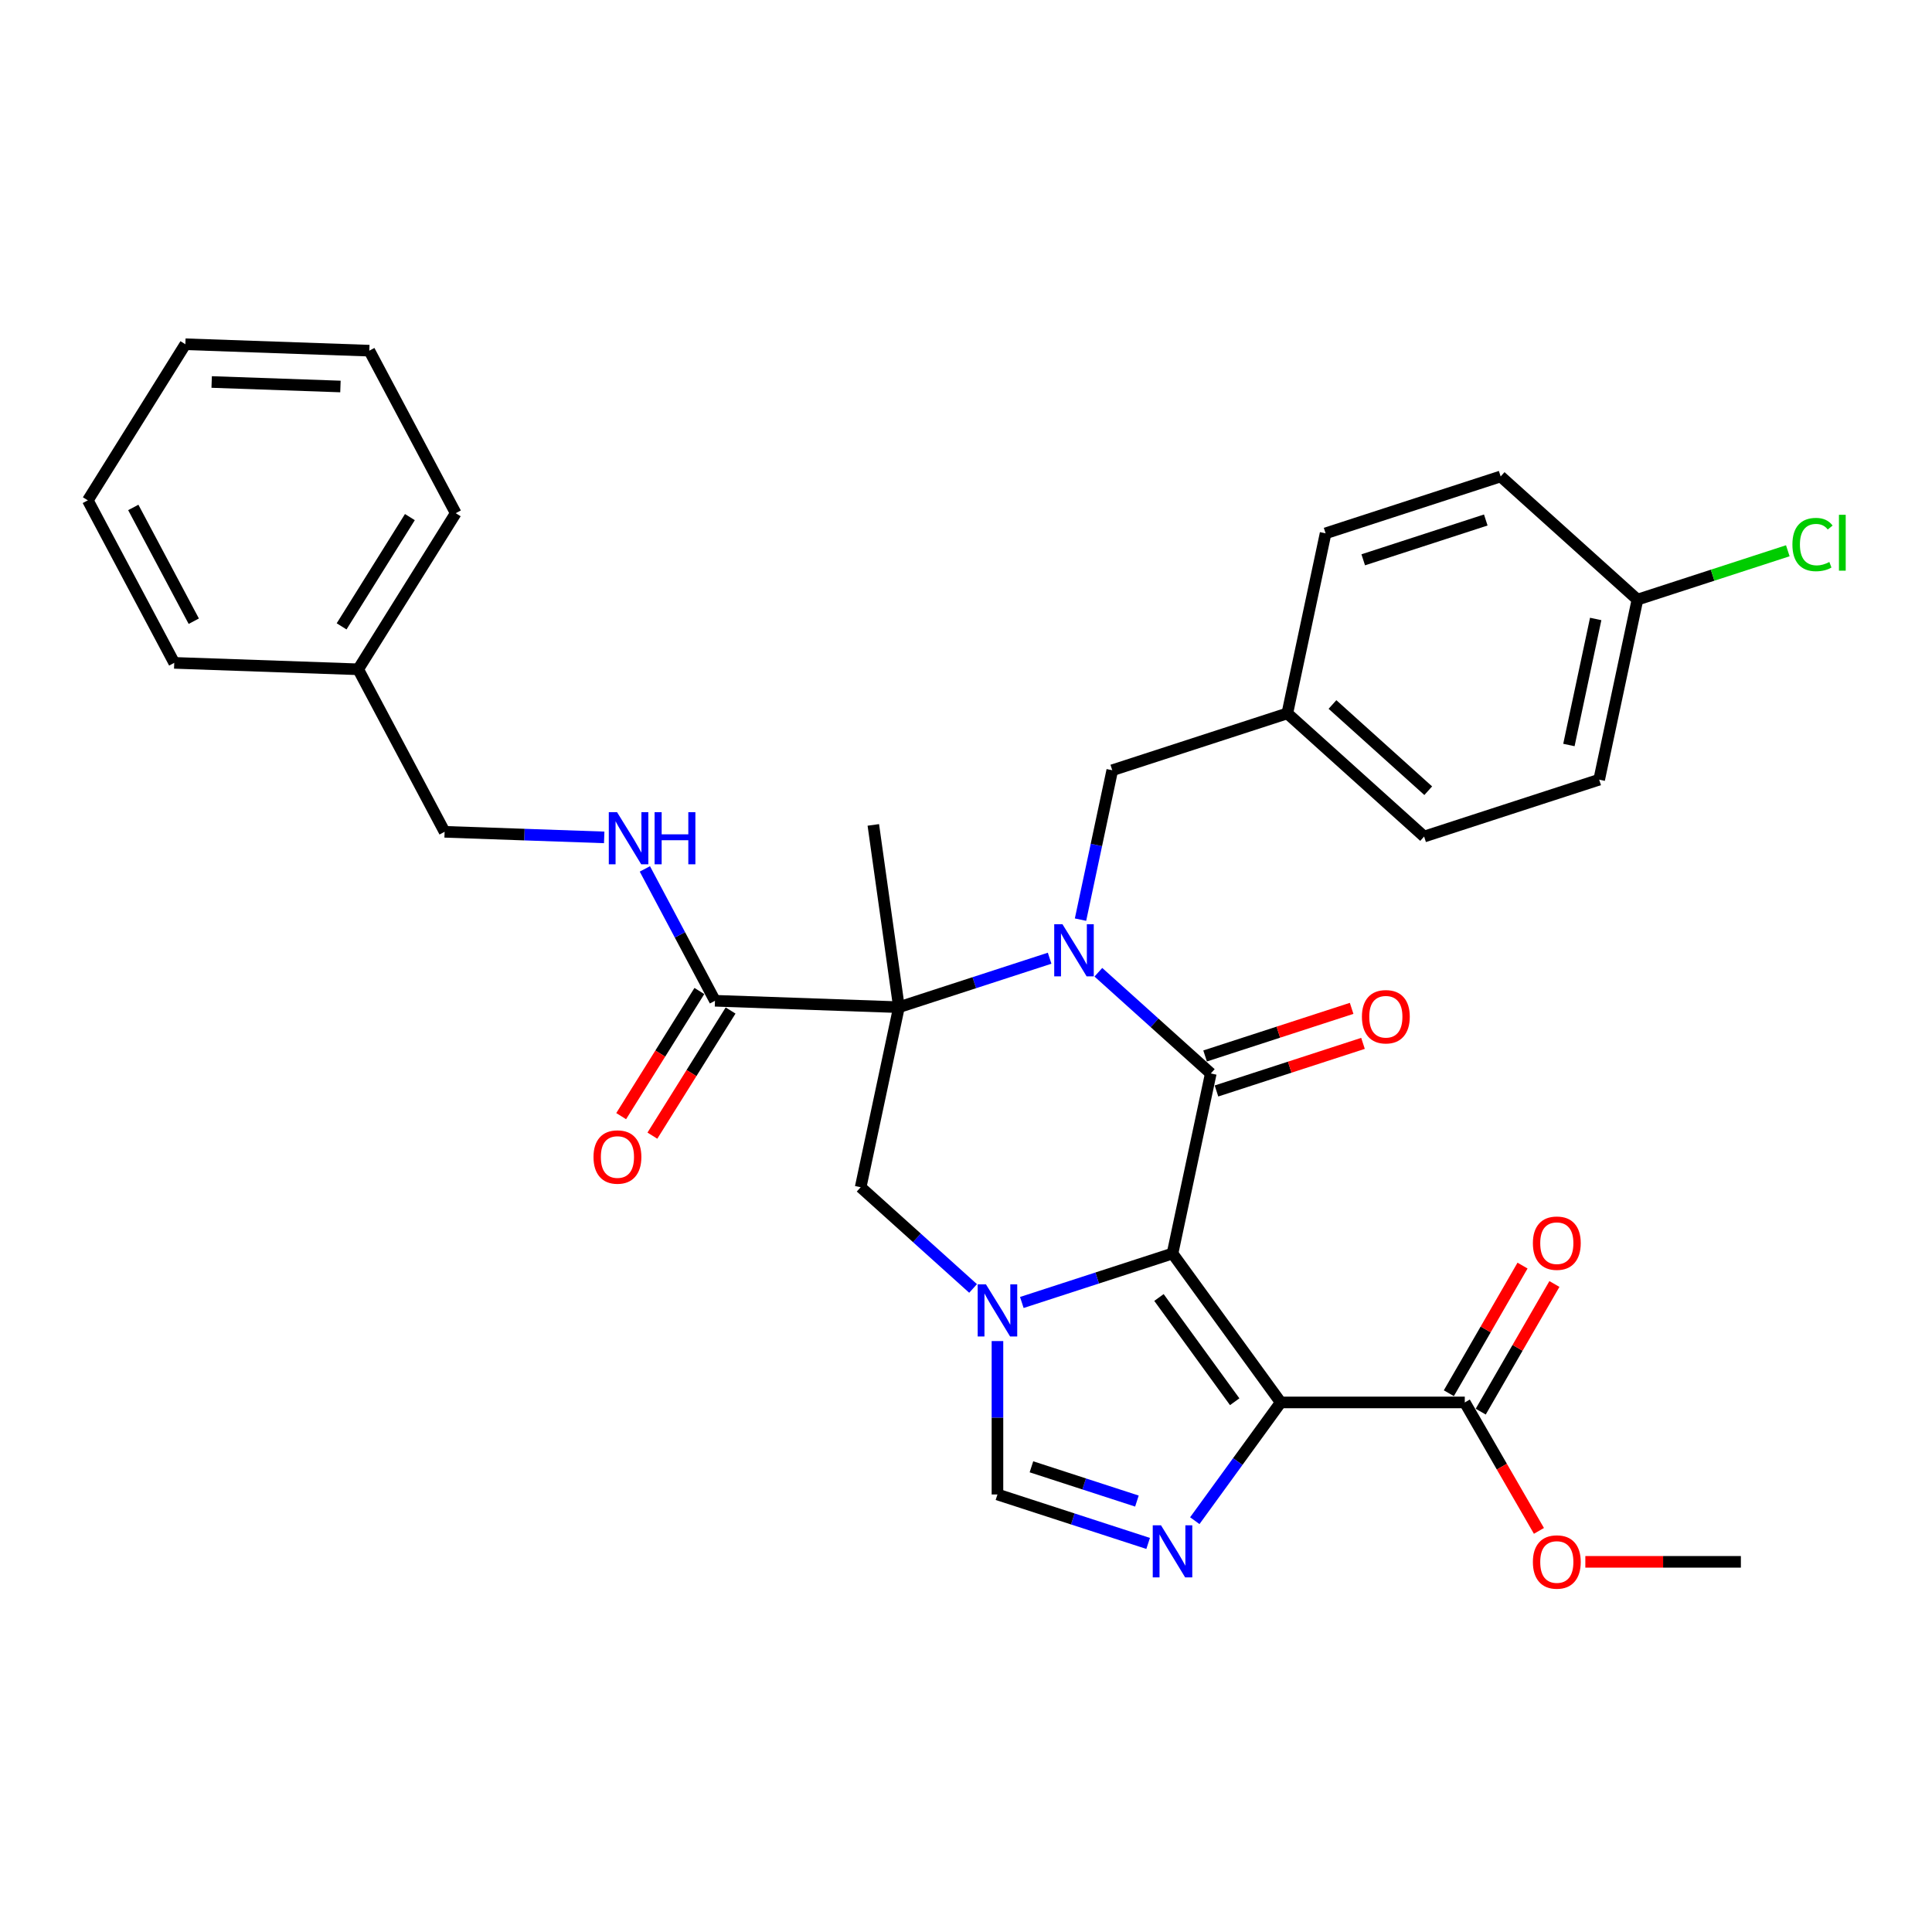 <?xml version='1.0' encoding='iso-8859-1'?>
<svg version='1.1' baseProfile='full'
              xmlns='http://www.w3.org/2000/svg'
                      xmlns:rdkit='http://www.rdkit.org/xml'
                      xmlns:xlink='http://www.w3.org/1999/xlink'
                  xml:space='preserve'
width='1000px' height='1000px' viewBox='0 0 1000 1000'>
<!-- END OF HEADER -->
<rect style='opacity:1.0;fill:#FFFFFF;stroke:none' width='1000' height='1000' x='0' y='0'> </rect>
<path class='bond-1' d='M 606.892,648.819 L 626.701,555.627' style='fill:none;fill-rule:evenodd;stroke:#000000;stroke-width:6px;stroke-linecap:butt;stroke-linejoin:miter;stroke-opacity:1' />
<path class='bond-3' d='M 606.892,648.819 L 662.893,725.897' style='fill:none;fill-rule:evenodd;stroke:#000000;stroke-width:6px;stroke-linecap:butt;stroke-linejoin:miter;stroke-opacity:1' />
<path class='bond-3' d='M 599.877,671.581 L 639.077,725.535' style='fill:none;fill-rule:evenodd;stroke:#000000;stroke-width:6px;stroke-linecap:butt;stroke-linejoin:miter;stroke-opacity:1' />
<path class='bond-4' d='M 606.892,648.819 L 567.894,661.49' style='fill:none;fill-rule:evenodd;stroke:#000000;stroke-width:6px;stroke-linecap:butt;stroke-linejoin:miter;stroke-opacity:1' />
<path class='bond-4' d='M 567.894,661.49 L 528.896,674.161' style='fill:none;fill-rule:evenodd;stroke:#0000FF;stroke-width:6px;stroke-linecap:butt;stroke-linejoin:miter;stroke-opacity:1' />
<path class='bond-0' d='M 568.513,503.234 L 597.607,529.43' style='fill:none;fill-rule:evenodd;stroke:#0000FF;stroke-width:6px;stroke-linecap:butt;stroke-linejoin:miter;stroke-opacity:1' />
<path class='bond-0' d='M 597.607,529.43 L 626.701,555.627' style='fill:none;fill-rule:evenodd;stroke:#000000;stroke-width:6px;stroke-linecap:butt;stroke-linejoin:miter;stroke-opacity:1' />
<path class='bond-10' d='M 559.272,476.003 L 567.49,437.344' style='fill:none;fill-rule:evenodd;stroke:#0000FF;stroke-width:6px;stroke-linecap:butt;stroke-linejoin:miter;stroke-opacity:1' />
<path class='bond-10' d='M 567.49,437.344 L 575.707,398.684' style='fill:none;fill-rule:evenodd;stroke:#000000;stroke-width:6px;stroke-linecap:butt;stroke-linejoin:miter;stroke-opacity:1' />
<path class='bond-33' d='M 543.284,495.975 L 504.286,508.646' style='fill:none;fill-rule:evenodd;stroke:#0000FF;stroke-width:6px;stroke-linecap:butt;stroke-linejoin:miter;stroke-opacity:1' />
<path class='bond-33' d='M 504.286,508.646 L 465.288,521.317' style='fill:none;fill-rule:evenodd;stroke:#000000;stroke-width:6px;stroke-linecap:butt;stroke-linejoin:miter;stroke-opacity:1' />
<path class='bond-12' d='M 629.645,564.688 L 667.567,552.366' style='fill:none;fill-rule:evenodd;stroke:#000000;stroke-width:6px;stroke-linecap:butt;stroke-linejoin:miter;stroke-opacity:1' />
<path class='bond-12' d='M 667.567,552.366 L 705.488,540.045' style='fill:none;fill-rule:evenodd;stroke:#FF0000;stroke-width:6px;stroke-linecap:butt;stroke-linejoin:miter;stroke-opacity:1' />
<path class='bond-12' d='M 623.757,546.566 L 661.678,534.244' style='fill:none;fill-rule:evenodd;stroke:#000000;stroke-width:6px;stroke-linecap:butt;stroke-linejoin:miter;stroke-opacity:1' />
<path class='bond-12' d='M 661.678,534.244 L 699.6,521.923' style='fill:none;fill-rule:evenodd;stroke:#FF0000;stroke-width:6px;stroke-linecap:butt;stroke-linejoin:miter;stroke-opacity:1' />
<path class='bond-2' d='M 465.288,521.317 L 445.479,614.509' style='fill:none;fill-rule:evenodd;stroke:#000000;stroke-width:6px;stroke-linecap:butt;stroke-linejoin:miter;stroke-opacity:1' />
<path class='bond-8' d='M 465.288,521.317 L 370.072,517.992' style='fill:none;fill-rule:evenodd;stroke:#000000;stroke-width:6px;stroke-linecap:butt;stroke-linejoin:miter;stroke-opacity:1' />
<path class='bond-15' d='M 465.288,521.317 L 452.028,426.97' style='fill:none;fill-rule:evenodd;stroke:#000000;stroke-width:6px;stroke-linecap:butt;stroke-linejoin:miter;stroke-opacity:1' />
<path class='bond-5' d='M 662.893,725.897 L 640.659,756.5' style='fill:none;fill-rule:evenodd;stroke:#000000;stroke-width:6px;stroke-linecap:butt;stroke-linejoin:miter;stroke-opacity:1' />
<path class='bond-5' d='M 640.659,756.5 L 618.424,787.103' style='fill:none;fill-rule:evenodd;stroke:#0000FF;stroke-width:6px;stroke-linecap:butt;stroke-linejoin:miter;stroke-opacity:1' />
<path class='bond-9' d='M 662.893,725.897 L 758.167,725.897' style='fill:none;fill-rule:evenodd;stroke:#000000;stroke-width:6px;stroke-linecap:butt;stroke-linejoin:miter;stroke-opacity:1' />
<path class='bond-6' d='M 503.667,666.902 L 474.573,640.706' style='fill:none;fill-rule:evenodd;stroke:#0000FF;stroke-width:6px;stroke-linecap:butt;stroke-linejoin:miter;stroke-opacity:1' />
<path class='bond-6' d='M 474.573,640.706 L 445.479,614.509' style='fill:none;fill-rule:evenodd;stroke:#000000;stroke-width:6px;stroke-linecap:butt;stroke-linejoin:miter;stroke-opacity:1' />
<path class='bond-7' d='M 516.281,694.133 L 516.281,733.833' style='fill:none;fill-rule:evenodd;stroke:#0000FF;stroke-width:6px;stroke-linecap:butt;stroke-linejoin:miter;stroke-opacity:1' />
<path class='bond-7' d='M 516.281,733.833 L 516.281,773.534' style='fill:none;fill-rule:evenodd;stroke:#000000;stroke-width:6px;stroke-linecap:butt;stroke-linejoin:miter;stroke-opacity:1' />
<path class='bond-32' d='M 594.278,798.877 L 555.28,786.205' style='fill:none;fill-rule:evenodd;stroke:#0000FF;stroke-width:6px;stroke-linecap:butt;stroke-linejoin:miter;stroke-opacity:1' />
<path class='bond-32' d='M 555.28,786.205 L 516.281,773.534' style='fill:none;fill-rule:evenodd;stroke:#000000;stroke-width:6px;stroke-linecap:butt;stroke-linejoin:miter;stroke-opacity:1' />
<path class='bond-32' d='M 588.467,776.953 L 561.168,768.083' style='fill:none;fill-rule:evenodd;stroke:#0000FF;stroke-width:6px;stroke-linecap:butt;stroke-linejoin:miter;stroke-opacity:1' />
<path class='bond-32' d='M 561.168,768.083 L 533.869,759.213' style='fill:none;fill-rule:evenodd;stroke:#000000;stroke-width:6px;stroke-linecap:butt;stroke-linejoin:miter;stroke-opacity:1' />
<path class='bond-11' d='M 370.072,517.992 L 351.927,483.868' style='fill:none;fill-rule:evenodd;stroke:#000000;stroke-width:6px;stroke-linecap:butt;stroke-linejoin:miter;stroke-opacity:1' />
<path class='bond-11' d='M 351.927,483.868 L 333.783,449.743' style='fill:none;fill-rule:evenodd;stroke:#0000FF;stroke-width:6px;stroke-linecap:butt;stroke-linejoin:miter;stroke-opacity:1' />
<path class='bond-13' d='M 361.992,512.943 L 341.755,545.329' style='fill:none;fill-rule:evenodd;stroke:#000000;stroke-width:6px;stroke-linecap:butt;stroke-linejoin:miter;stroke-opacity:1' />
<path class='bond-13' d='M 341.755,545.329 L 321.518,577.715' style='fill:none;fill-rule:evenodd;stroke:#FF0000;stroke-width:6px;stroke-linecap:butt;stroke-linejoin:miter;stroke-opacity:1' />
<path class='bond-13' d='M 378.151,523.041 L 357.914,555.427' style='fill:none;fill-rule:evenodd;stroke:#000000;stroke-width:6px;stroke-linecap:butt;stroke-linejoin:miter;stroke-opacity:1' />
<path class='bond-13' d='M 357.914,555.427 L 337.677,587.813' style='fill:none;fill-rule:evenodd;stroke:#FF0000;stroke-width:6px;stroke-linecap:butt;stroke-linejoin:miter;stroke-opacity:1' />
<path class='bond-14' d='M 766.418,730.661 L 785.489,697.628' style='fill:none;fill-rule:evenodd;stroke:#000000;stroke-width:6px;stroke-linecap:butt;stroke-linejoin:miter;stroke-opacity:1' />
<path class='bond-14' d='M 785.489,697.628 L 804.561,664.595' style='fill:none;fill-rule:evenodd;stroke:#FF0000;stroke-width:6px;stroke-linecap:butt;stroke-linejoin:miter;stroke-opacity:1' />
<path class='bond-14' d='M 749.916,721.133 L 768.987,688.101' style='fill:none;fill-rule:evenodd;stroke:#000000;stroke-width:6px;stroke-linecap:butt;stroke-linejoin:miter;stroke-opacity:1' />
<path class='bond-14' d='M 768.987,688.101 L 788.059,655.068' style='fill:none;fill-rule:evenodd;stroke:#FF0000;stroke-width:6px;stroke-linecap:butt;stroke-linejoin:miter;stroke-opacity:1' />
<path class='bond-18' d='M 758.167,725.897 L 777.359,759.139' style='fill:none;fill-rule:evenodd;stroke:#000000;stroke-width:6px;stroke-linecap:butt;stroke-linejoin:miter;stroke-opacity:1' />
<path class='bond-18' d='M 777.359,759.139 L 796.552,792.381' style='fill:none;fill-rule:evenodd;stroke:#FF0000;stroke-width:6px;stroke-linecap:butt;stroke-linejoin:miter;stroke-opacity:1' />
<path class='bond-16' d='M 575.707,398.684 L 666.318,369.243' style='fill:none;fill-rule:evenodd;stroke:#000000;stroke-width:6px;stroke-linecap:butt;stroke-linejoin:miter;stroke-opacity:1' />
<path class='bond-17' d='M 312.729,433.43 L 271.428,431.988' style='fill:none;fill-rule:evenodd;stroke:#0000FF;stroke-width:6px;stroke-linecap:butt;stroke-linejoin:miter;stroke-opacity:1' />
<path class='bond-17' d='M 271.428,431.988 L 230.127,430.545' style='fill:none;fill-rule:evenodd;stroke:#000000;stroke-width:6px;stroke-linecap:butt;stroke-linejoin:miter;stroke-opacity:1' />
<path class='bond-21' d='M 666.318,369.243 L 686.127,276.051' style='fill:none;fill-rule:evenodd;stroke:#000000;stroke-width:6px;stroke-linecap:butt;stroke-linejoin:miter;stroke-opacity:1' />
<path class='bond-22' d='M 666.318,369.243 L 737.12,432.993' style='fill:none;fill-rule:evenodd;stroke:#000000;stroke-width:6px;stroke-linecap:butt;stroke-linejoin:miter;stroke-opacity:1' />
<path class='bond-22' d='M 689.688,364.645 L 739.25,409.27' style='fill:none;fill-rule:evenodd;stroke:#000000;stroke-width:6px;stroke-linecap:butt;stroke-linejoin:miter;stroke-opacity:1' />
<path class='bond-25' d='M 230.127,430.545 L 185.399,346.423' style='fill:none;fill-rule:evenodd;stroke:#000000;stroke-width:6px;stroke-linecap:butt;stroke-linejoin:miter;stroke-opacity:1' />
<path class='bond-26' d='M 820.571,808.407 L 860.825,808.407' style='fill:none;fill-rule:evenodd;stroke:#FF0000;stroke-width:6px;stroke-linecap:butt;stroke-linejoin:miter;stroke-opacity:1' />
<path class='bond-26' d='M 860.825,808.407 L 901.078,808.407' style='fill:none;fill-rule:evenodd;stroke:#000000;stroke-width:6px;stroke-linecap:butt;stroke-linejoin:miter;stroke-opacity:1' />
<path class='bond-19' d='M 847.54,310.36 L 827.731,403.552' style='fill:none;fill-rule:evenodd;stroke:#000000;stroke-width:6px;stroke-linecap:butt;stroke-linejoin:miter;stroke-opacity:1' />
<path class='bond-19' d='M 825.93,320.377 L 812.064,385.612' style='fill:none;fill-rule:evenodd;stroke:#000000;stroke-width:6px;stroke-linecap:butt;stroke-linejoin:miter;stroke-opacity:1' />
<path class='bond-20' d='M 847.54,310.36 L 886.452,297.717' style='fill:none;fill-rule:evenodd;stroke:#000000;stroke-width:6px;stroke-linecap:butt;stroke-linejoin:miter;stroke-opacity:1' />
<path class='bond-20' d='M 886.452,297.717 L 925.365,285.073' style='fill:none;fill-rule:evenodd;stroke:#00CC00;stroke-width:6px;stroke-linecap:butt;stroke-linejoin:miter;stroke-opacity:1' />
<path class='bond-34' d='M 847.54,310.36 L 776.737,246.609' style='fill:none;fill-rule:evenodd;stroke:#000000;stroke-width:6px;stroke-linecap:butt;stroke-linejoin:miter;stroke-opacity:1' />
<path class='bond-23' d='M 686.127,276.051 L 776.737,246.609' style='fill:none;fill-rule:evenodd;stroke:#000000;stroke-width:6px;stroke-linecap:butt;stroke-linejoin:miter;stroke-opacity:1' />
<path class='bond-23' d='M 705.606,289.757 L 769.034,269.148' style='fill:none;fill-rule:evenodd;stroke:#000000;stroke-width:6px;stroke-linecap:butt;stroke-linejoin:miter;stroke-opacity:1' />
<path class='bond-24' d='M 737.12,432.993 L 827.731,403.552' style='fill:none;fill-rule:evenodd;stroke:#000000;stroke-width:6px;stroke-linecap:butt;stroke-linejoin:miter;stroke-opacity:1' />
<path class='bond-27' d='M 185.399,346.423 L 235.886,265.626' style='fill:none;fill-rule:evenodd;stroke:#000000;stroke-width:6px;stroke-linecap:butt;stroke-linejoin:miter;stroke-opacity:1' />
<path class='bond-27' d='M 176.813,324.206 L 212.154,267.648' style='fill:none;fill-rule:evenodd;stroke:#000000;stroke-width:6px;stroke-linecap:butt;stroke-linejoin:miter;stroke-opacity:1' />
<path class='bond-28' d='M 185.399,346.423 L 90.183,343.098' style='fill:none;fill-rule:evenodd;stroke:#000000;stroke-width:6px;stroke-linecap:butt;stroke-linejoin:miter;stroke-opacity:1' />
<path class='bond-30' d='M 235.886,265.626 L 191.158,181.505' style='fill:none;fill-rule:evenodd;stroke:#000000;stroke-width:6px;stroke-linecap:butt;stroke-linejoin:miter;stroke-opacity:1' />
<path class='bond-29' d='M 90.183,343.098 L 45.455,258.976' style='fill:none;fill-rule:evenodd;stroke:#000000;stroke-width:6px;stroke-linecap:butt;stroke-linejoin:miter;stroke-opacity:1' />
<path class='bond-29' d='M 100.298,321.534 L 68.988,262.649' style='fill:none;fill-rule:evenodd;stroke:#000000;stroke-width:6px;stroke-linecap:butt;stroke-linejoin:miter;stroke-opacity:1' />
<path class='bond-31' d='M 45.455,258.976 L 95.942,178.18' style='fill:none;fill-rule:evenodd;stroke:#000000;stroke-width:6px;stroke-linecap:butt;stroke-linejoin:miter;stroke-opacity:1' />
<path class='bond-35' d='M 191.158,181.505 L 95.942,178.18' style='fill:none;fill-rule:evenodd;stroke:#000000;stroke-width:6px;stroke-linecap:butt;stroke-linejoin:miter;stroke-opacity:1' />
<path class='bond-35' d='M 176.211,200.049 L 109.559,197.721' style='fill:none;fill-rule:evenodd;stroke:#000000;stroke-width:6px;stroke-linecap:butt;stroke-linejoin:miter;stroke-opacity:1' />
<path  class='atom-1' d='M 549.934 478.385
L 558.776 492.676
Q 559.652 494.086, 561.062 496.64
Q 562.472 499.193, 562.549 499.345
L 562.549 478.385
L 566.131 478.385
L 566.131 505.367
L 562.434 505.367
L 552.945 489.742
Q 551.84 487.913, 550.658 485.817
Q 549.515 483.72, 549.172 483.073
L 549.172 505.367
L 545.666 505.367
L 545.666 478.385
L 549.934 478.385
' fill='#0000FF'/>
<path  class='atom-5' d='M 510.317 664.769
L 519.159 679.06
Q 520.035 680.47, 521.445 683.024
Q 522.855 685.577, 522.931 685.729
L 522.931 664.769
L 526.514 664.769
L 526.514 691.751
L 522.817 691.751
L 513.328 676.126
Q 512.223 674.297, 511.041 672.2
Q 509.898 670.104, 509.555 669.457
L 509.555 691.751
L 506.049 691.751
L 506.049 664.769
L 510.317 664.769
' fill='#0000FF'/>
<path  class='atom-6' d='M 600.928 789.484
L 609.77 803.775
Q 610.646 805.186, 612.056 807.739
Q 613.466 810.292, 613.542 810.445
L 613.542 789.484
L 617.125 789.484
L 617.125 816.466
L 613.428 816.466
L 603.939 800.841
Q 602.834 799.012, 601.652 796.916
Q 600.509 794.82, 600.166 794.172
L 600.166 816.466
L 596.66 816.466
L 596.66 789.484
L 600.928 789.484
' fill='#0000FF'/>
<path  class='atom-12' d='M 319.379 420.379
L 328.22 434.671
Q 329.097 436.081, 330.507 438.634
Q 331.917 441.187, 331.993 441.34
L 331.993 420.379
L 335.576 420.379
L 335.576 447.361
L 331.879 447.361
L 322.39 431.736
Q 321.285 429.907, 320.103 427.811
Q 318.96 425.715, 318.617 425.067
L 318.617 447.361
L 315.111 447.361
L 315.111 420.379
L 319.379 420.379
' fill='#0000FF'/>
<path  class='atom-12' d='M 338.815 420.379
L 342.473 420.379
L 342.473 431.85
L 356.269 431.85
L 356.269 420.379
L 359.928 420.379
L 359.928 447.361
L 356.269 447.361
L 356.269 434.899
L 342.473 434.899
L 342.473 447.361
L 338.815 447.361
L 338.815 420.379
' fill='#0000FF'/>
<path  class='atom-13' d='M 704.926 526.262
Q 704.926 519.783, 708.127 516.163
Q 711.329 512.542, 717.312 512.542
Q 723.295 512.542, 726.496 516.163
Q 729.697 519.783, 729.697 526.262
Q 729.697 532.816, 726.458 536.551
Q 723.219 540.248, 717.312 540.248
Q 711.367 540.248, 708.127 536.551
Q 704.926 532.855, 704.926 526.262
M 717.312 537.199
Q 721.428 537.199, 723.638 534.455
Q 725.886 531.673, 725.886 526.262
Q 725.886 520.964, 723.638 518.297
Q 721.428 515.591, 717.312 515.591
Q 713.196 515.591, 710.947 518.259
Q 708.737 520.926, 708.737 526.262
Q 708.737 531.711, 710.947 534.455
Q 713.196 537.199, 717.312 537.199
' fill='#FF0000'/>
<path  class='atom-14' d='M 307.199 598.865
Q 307.199 592.387, 310.4 588.766
Q 313.601 585.146, 319.584 585.146
Q 325.567 585.146, 328.769 588.766
Q 331.97 592.387, 331.97 598.865
Q 331.97 605.42, 328.73 609.155
Q 325.491 612.852, 319.584 612.852
Q 313.639 612.852, 310.4 609.155
Q 307.199 605.458, 307.199 598.865
M 319.584 609.803
Q 323.7 609.803, 325.91 607.059
Q 328.159 604.277, 328.159 598.865
Q 328.159 593.568, 325.91 590.9
Q 323.7 588.195, 319.584 588.195
Q 315.468 588.195, 313.22 590.862
Q 311.009 593.53, 311.009 598.865
Q 311.009 604.315, 313.22 607.059
Q 315.468 609.803, 319.584 609.803
' fill='#FF0000'/>
<path  class='atom-15' d='M 793.418 643.463
Q 793.418 636.985, 796.619 633.364
Q 799.821 629.744, 805.804 629.744
Q 811.787 629.744, 814.988 633.364
Q 818.189 636.985, 818.189 643.463
Q 818.189 650.018, 814.95 653.753
Q 811.711 657.45, 805.804 657.45
Q 799.859 657.45, 796.619 653.753
Q 793.418 650.056, 793.418 643.463
M 805.804 654.401
Q 809.92 654.401, 812.13 651.657
Q 814.378 648.875, 814.378 643.463
Q 814.378 638.166, 812.13 635.499
Q 809.92 632.793, 805.804 632.793
Q 801.688 632.793, 799.439 635.46
Q 797.229 638.128, 797.229 643.463
Q 797.229 648.913, 799.439 651.657
Q 801.688 654.401, 805.804 654.401
' fill='#FF0000'/>
<path  class='atom-19' d='M 793.418 808.483
Q 793.418 802.004, 796.619 798.384
Q 799.821 794.763, 805.804 794.763
Q 811.787 794.763, 814.988 798.384
Q 818.189 802.004, 818.189 808.483
Q 818.189 815.038, 814.95 818.772
Q 811.711 822.469, 805.804 822.469
Q 799.859 822.469, 796.619 818.772
Q 793.418 815.076, 793.418 808.483
M 805.804 819.42
Q 809.92 819.42, 812.13 816.676
Q 814.378 813.894, 814.378 808.483
Q 814.378 803.186, 812.13 800.518
Q 809.92 797.812, 805.804 797.812
Q 801.688 797.812, 799.439 800.48
Q 797.229 803.147, 797.229 808.483
Q 797.229 813.932, 799.439 816.676
Q 801.688 819.42, 805.804 819.42
' fill='#FF0000'/>
<path  class='atom-21' d='M 927.747 281.853
Q 927.747 275.145, 930.872 271.639
Q 934.035 268.095, 940.018 268.095
Q 945.582 268.095, 948.555 272.02
L 946.039 274.078
Q 943.867 271.22, 940.018 271.22
Q 935.94 271.22, 933.768 273.964
Q 931.634 276.67, 931.634 281.853
Q 931.634 287.188, 933.844 289.932
Q 936.093 292.676, 940.437 292.676
Q 943.41 292.676, 946.878 290.885
L 947.945 293.743
Q 946.535 294.657, 944.401 295.191
Q 942.267 295.724, 939.904 295.724
Q 934.035 295.724, 930.872 292.142
Q 927.747 288.56, 927.747 281.853
' fill='#00CC00'/>
<path  class='atom-21' d='M 951.832 266.456
L 955.338 266.456
L 955.338 295.381
L 951.832 295.381
L 951.832 266.456
' fill='#00CC00'/>
</svg>
